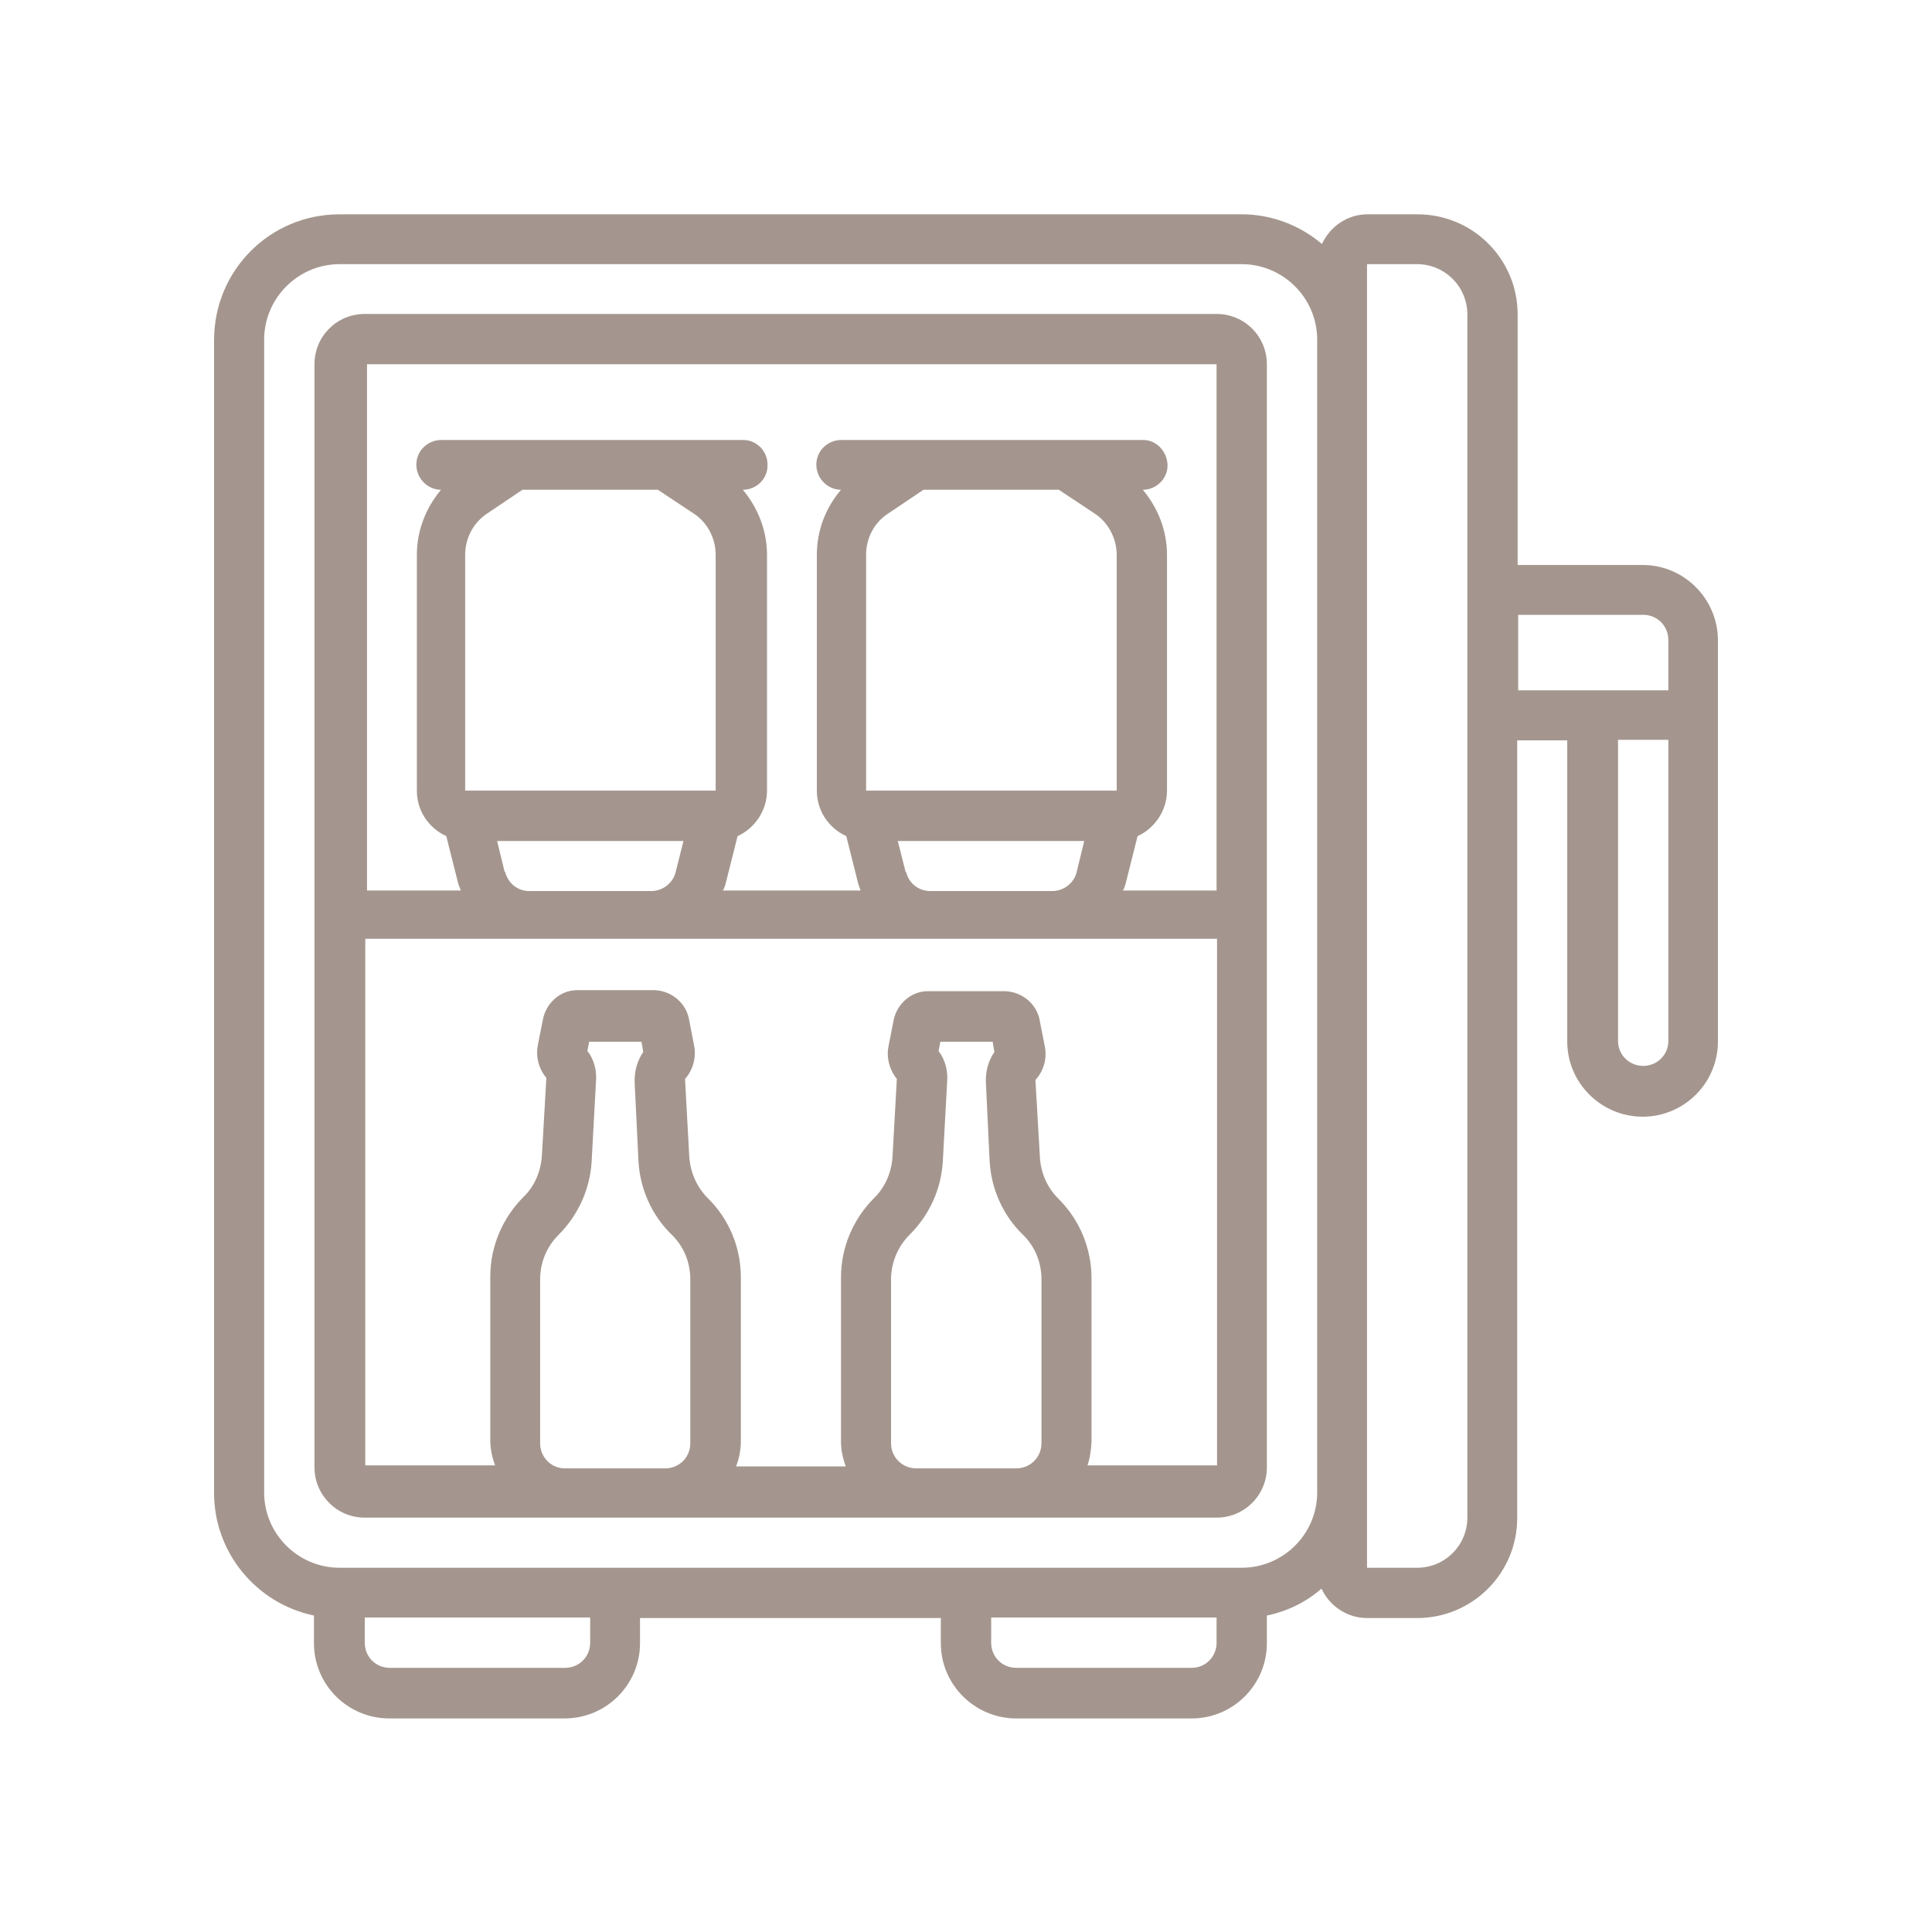 <?xml version="1.0" encoding="UTF-8"?>
<svg xmlns="http://www.w3.org/2000/svg" xmlns:xlink="http://www.w3.org/1999/xlink" width="30px" height="30px" viewBox="0 0 30 30" version="1.1">
<g id="surface1">
<path style=" stroke:none;fill-rule:nonzero;fill:rgb(64.314%,58.824%,55.686%);fill-opacity:1;" d="M 18.891 4.875 L 5.664 4.875 C 5.234 4.875 4.883 5.219 4.883 5.656 L 4.883 22.785 C 4.883 23.211 5.227 23.566 5.664 23.566 L 18.891 23.566 C 19.32 23.566 19.672 23.219 19.672 22.785 L 19.672 5.656 C 19.672 5.227 19.328 4.875 18.891 4.875 Z M 18.891 5.656 L 18.891 13.828 L 17.438 13.828 C 17.438 13.828 17.469 13.762 17.477 13.727 L 17.664 12.984 C 17.941 12.855 18.121 12.578 18.121 12.277 L 18.121 8.617 C 18.121 8.242 17.984 7.891 17.746 7.605 C 17.961 7.605 18.137 7.426 18.129 7.215 C 18.121 7.004 17.949 6.824 17.738 6.832 L 13.066 6.832 C 12.848 6.832 12.676 7.004 12.676 7.215 C 12.676 7.426 12.848 7.605 13.059 7.605 C 12.816 7.891 12.684 8.242 12.684 8.617 L 12.684 12.277 C 12.684 12.586 12.863 12.855 13.141 12.984 L 13.328 13.727 C 13.328 13.727 13.352 13.793 13.363 13.828 L 11.227 13.828 C 11.227 13.828 11.258 13.762 11.266 13.727 L 11.453 12.984 C 11.73 12.855 11.91 12.578 11.91 12.277 L 11.91 8.617 C 11.91 8.242 11.773 7.891 11.535 7.605 C 11.754 7.605 11.926 7.426 11.918 7.215 C 11.918 6.996 11.738 6.824 11.527 6.832 L 6.855 6.832 C 6.637 6.832 6.465 7.004 6.465 7.215 C 6.465 7.426 6.637 7.605 6.848 7.605 C 6.609 7.891 6.473 8.242 6.473 8.617 L 6.473 12.277 C 6.473 12.586 6.652 12.855 6.93 12.984 L 7.117 13.727 C 7.117 13.727 7.141 13.793 7.156 13.828 L 5.699 13.828 L 5.699 5.656 L 18.93 5.656 Z M 16.441 7.605 L 16.996 7.973 C 17.211 8.113 17.34 8.363 17.34 8.617 L 17.34 12.277 L 13.449 12.277 L 13.449 8.617 C 13.449 8.355 13.574 8.113 13.793 7.973 L 14.34 7.605 Z M 14.062 13.539 L 13.941 13.059 L 16.836 13.059 L 16.719 13.539 C 16.68 13.711 16.516 13.836 16.344 13.836 L 14.445 13.836 C 14.266 13.836 14.113 13.719 14.07 13.539 Z M 10.215 7.605 L 10.77 7.973 C 10.988 8.113 11.113 8.363 11.113 8.617 L 11.113 12.277 L 7.223 12.277 L 7.223 8.617 C 7.223 8.355 7.352 8.113 7.566 7.973 L 8.113 7.605 Z M 7.836 13.539 L 7.719 13.059 L 10.613 13.059 L 10.492 13.539 C 10.453 13.711 10.289 13.836 10.117 13.836 L 8.219 13.836 C 8.039 13.836 7.891 13.719 7.844 13.539 Z M 9.188 18.016 L 9.254 16.801 C 9.27 16.629 9.227 16.453 9.121 16.32 L 9.148 16.176 L 9.961 16.176 L 9.988 16.336 C 9.891 16.477 9.848 16.641 9.855 16.816 L 9.914 18.031 C 9.938 18.465 10.125 18.879 10.434 19.176 C 10.621 19.359 10.719 19.605 10.719 19.867 L 10.719 22.41 C 10.719 22.629 10.547 22.801 10.328 22.801 L 8.773 22.801 C 8.559 22.801 8.387 22.629 8.387 22.41 L 8.387 19.867 C 8.387 19.605 8.488 19.359 8.672 19.176 C 8.977 18.871 9.164 18.465 9.188 18.023 Z M 14.641 18.016 L 14.707 16.801 C 14.723 16.629 14.676 16.453 14.574 16.32 L 14.602 16.176 L 15.414 16.176 L 15.441 16.336 C 15.344 16.477 15.301 16.641 15.309 16.816 L 15.367 18.031 C 15.391 18.465 15.578 18.879 15.887 19.176 C 16.074 19.359 16.172 19.605 16.172 19.867 L 16.172 22.41 C 16.172 22.629 15.996 22.801 15.781 22.801 L 14.227 22.801 C 14.012 22.801 13.836 22.629 13.836 22.41 L 13.836 19.867 C 13.836 19.605 13.941 19.359 14.121 19.176 C 14.43 18.871 14.617 18.465 14.641 18.023 Z M 16.875 22.785 C 16.922 22.664 16.941 22.531 16.949 22.395 L 16.949 19.852 C 16.949 19.379 16.762 18.938 16.434 18.613 C 16.262 18.441 16.164 18.219 16.148 17.977 L 16.078 16.77 C 16.207 16.629 16.262 16.434 16.223 16.246 L 16.148 15.863 C 16.109 15.602 15.887 15.406 15.613 15.391 L 14.406 15.391 C 14.145 15.391 13.922 15.594 13.875 15.848 L 13.801 16.223 C 13.793 16.266 13.785 16.312 13.785 16.359 C 13.785 16.5 13.836 16.641 13.926 16.754 L 13.859 17.961 C 13.844 18.203 13.746 18.434 13.574 18.602 C 13.246 18.93 13.059 19.371 13.059 19.836 L 13.059 22.379 C 13.059 22.516 13.086 22.641 13.133 22.77 L 11.43 22.77 C 11.477 22.648 11.504 22.516 11.504 22.379 L 11.504 19.836 C 11.504 19.363 11.316 18.922 10.988 18.602 C 10.816 18.426 10.719 18.203 10.703 17.961 L 10.637 16.754 C 10.762 16.613 10.816 16.418 10.777 16.23 L 10.703 15.848 C 10.664 15.586 10.441 15.391 10.172 15.375 L 8.961 15.375 C 8.699 15.375 8.477 15.578 8.43 15.832 L 8.355 16.207 C 8.348 16.254 8.34 16.297 8.34 16.344 C 8.34 16.484 8.391 16.629 8.484 16.738 L 8.414 17.949 C 8.398 18.188 8.301 18.422 8.129 18.586 C 7.801 18.914 7.613 19.359 7.613 19.824 L 7.613 22.363 C 7.613 22.5 7.641 22.629 7.688 22.754 L 5.672 22.754 L 5.672 14.578 L 18.898 14.578 L 18.898 22.754 L 16.883 22.754 L 16.852 22.77 Z M 16.875 22.785 "/>
<path style=" stroke:none;fill-rule:nonzero;fill:rgb(64.314%,58.824%,55.686%);fill-opacity:1;" d="M 25.516 8.773 L 23.566 8.773 L 23.566 4.883 C 23.566 4.02 22.867 3.328 22.012 3.328 L 21.234 3.328 C 20.926 3.328 20.656 3.512 20.527 3.789 C 20.184 3.496 19.738 3.328 19.289 3.328 L 5.273 3.328 C 4.191 3.328 3.324 4.199 3.324 5.281 L 3.324 23.184 C 3.324 24.105 3.977 24.898 4.875 25.086 L 4.875 25.516 C 4.875 26.16 5.398 26.684 6.047 26.684 L 8.766 26.684 C 9.414 26.684 9.938 26.16 9.938 25.516 L 9.938 25.125 L 14.609 25.125 L 14.609 25.516 C 14.609 26.16 15.137 26.684 15.781 26.684 L 18.504 26.684 C 19.148 26.684 19.672 26.16 19.672 25.516 L 19.672 25.086 C 19.988 25.02 20.281 24.879 20.52 24.668 C 20.648 24.945 20.926 25.125 21.227 25.125 L 22.004 25.125 C 22.867 25.125 23.559 24.426 23.559 23.574 L 23.559 11.496 L 24.336 11.496 L 24.336 16.172 C 24.336 16.816 24.863 17.34 25.508 17.34 C 26.152 17.34 26.676 16.816 26.676 16.172 L 26.676 9.945 C 26.676 9.301 26.152 8.773 25.508 8.773 Z M 9.164 25.508 C 9.164 25.727 8.992 25.898 8.773 25.898 L 6.051 25.898 C 5.836 25.898 5.664 25.727 5.664 25.508 L 5.664 25.117 L 9.164 25.117 Z M 18.504 25.898 L 15.781 25.898 C 15.562 25.898 15.391 25.727 15.391 25.508 L 15.391 25.117 L 18.891 25.117 L 18.891 25.508 C 18.891 25.727 18.719 25.898 18.504 25.898 Z M 19.281 24.344 L 5.273 24.344 C 4.629 24.344 4.102 23.82 4.102 23.176 L 4.102 5.273 C 4.102 4.629 4.629 4.102 5.273 4.102 L 19.281 4.102 C 19.926 4.102 20.453 4.629 20.453 5.273 L 20.453 23.176 C 20.453 23.82 19.926 24.344 19.281 24.344 Z M 22.785 23.566 C 22.785 23.992 22.441 24.344 22.004 24.344 L 21.227 24.344 L 21.227 4.102 L 22.004 4.102 C 22.434 4.102 22.785 4.449 22.785 4.883 Z M 23.566 9.547 L 25.516 9.547 C 25.734 9.547 25.906 9.719 25.906 9.938 L 25.906 10.719 L 23.574 10.719 L 23.574 9.547 Z M 25.516 16.551 C 25.297 16.551 25.125 16.379 25.125 16.164 L 25.125 11.488 L 25.906 11.488 L 25.906 16.164 C 25.906 16.379 25.734 16.551 25.516 16.551 Z M 25.516 16.551 "/>
</g>
</svg>
